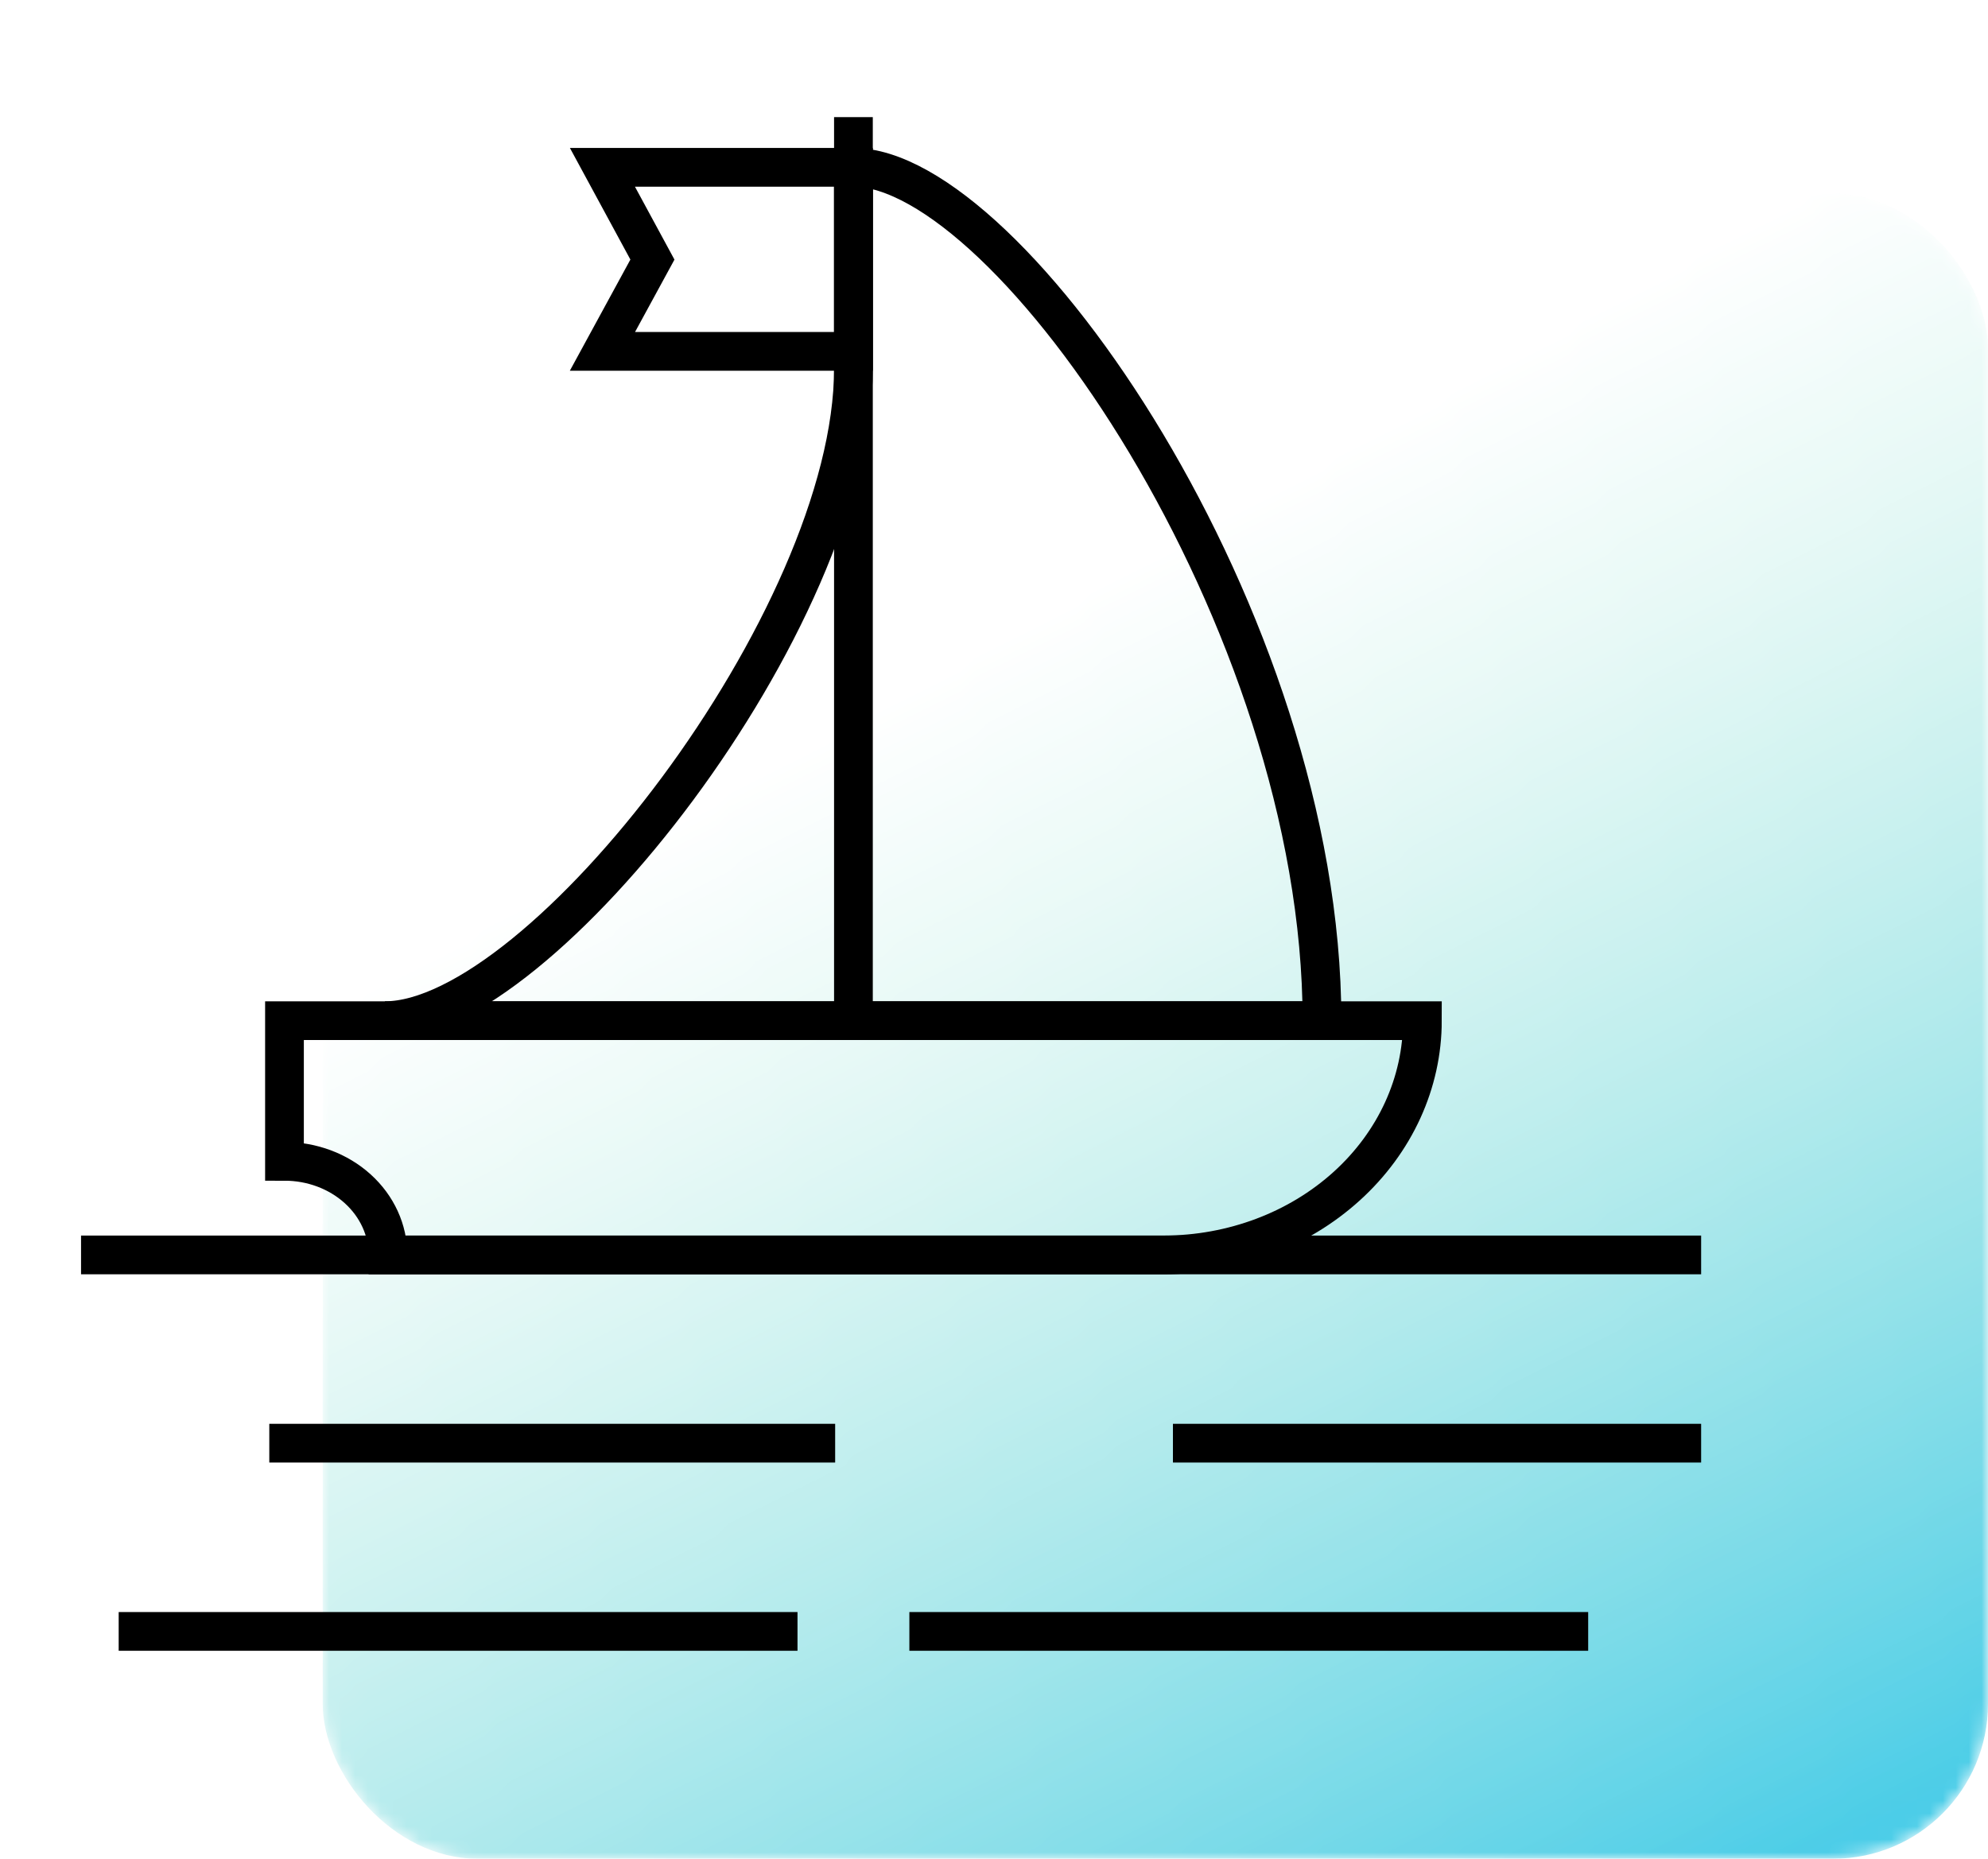 <svg width="154" height="144" viewBox="0 0 154 144" fill="none" xmlns="http://www.w3.org/2000/svg">
<mask id="mask0_3024_60" style="mask-type:alpha" maskUnits="userSpaceOnUse" x="25" y="15" width="129" height="129">
<rect x="25" y="15" width="129" height="129" rx="12" fill="url(#paint0_linear_3024_60)"/>
</mask>
<g mask="url(#mask0_3024_60)">
<rect x="25" y="15" width="129" height="129" rx="12" fill="url(#paint1_linear_3024_60)"/>
</g>
<path d="M7.778 97.222H130.278" stroke="black" stroke-width="3" stroke-linecap="square"/>
<path d="M22.361 111.806H63.195" stroke="black" stroke-width="3" stroke-linecap="square"/>
<path d="M92.361 111.806H130.278" stroke="black" stroke-width="3" stroke-linecap="square"/>
<path d="M10.694 126.389H60.278" stroke="black" stroke-width="3" stroke-linecap="square"/>
<path d="M71.944 126.389H121.528" stroke="black" stroke-width="3" stroke-linecap="square"/>
<path d="M90.163 97.222H30.054C30.054 95.299 29.21 93.454 27.706 92.094C26.203 90.734 24.163 89.971 22.037 89.971V79.074H110.185C110.185 83.881 108.077 88.491 104.323 91.893C100.57 95.296 95.477 97.212 90.163 97.222Z" stroke="black" stroke-width="3" stroke-miterlimit="10"/>
<path d="M66.111 9.074V79.074" stroke="black" stroke-width="3" stroke-miterlimit="10"/>
<path d="M66.111 27.222H46.667L50.54 20.111L46.667 12.963H66.111V27.222Z" stroke="black" stroke-width="3" stroke-miterlimit="10"/>
<path d="M66.112 28.533C66.112 47.975 41.9 79.074 29.815 79.074H102.408C102.408 47.975 78.196 12.963 66.112 12.963V28.533Z" stroke="black" stroke-width="3" stroke-miterlimit="10"/>
<defs>
<linearGradient id="paint0_linear_3024_60" x1="84" y1="45.5" x2="138.5" y2="144" gradientUnits="userSpaceOnUse">
<stop stop-color="#D9D9D9" stop-opacity="0"/>
<stop offset="1" stop-color="#737373"/>
</linearGradient>
<linearGradient id="paint1_linear_3024_60" x1="106" y1="57.5" x2="154" y2="154" gradientUnits="userSpaceOnUse">
<stop stop-color="#8BE1D3"/>
<stop offset="1" stop-color="#42CAEB"/>
</linearGradient>
</defs>
</svg>
